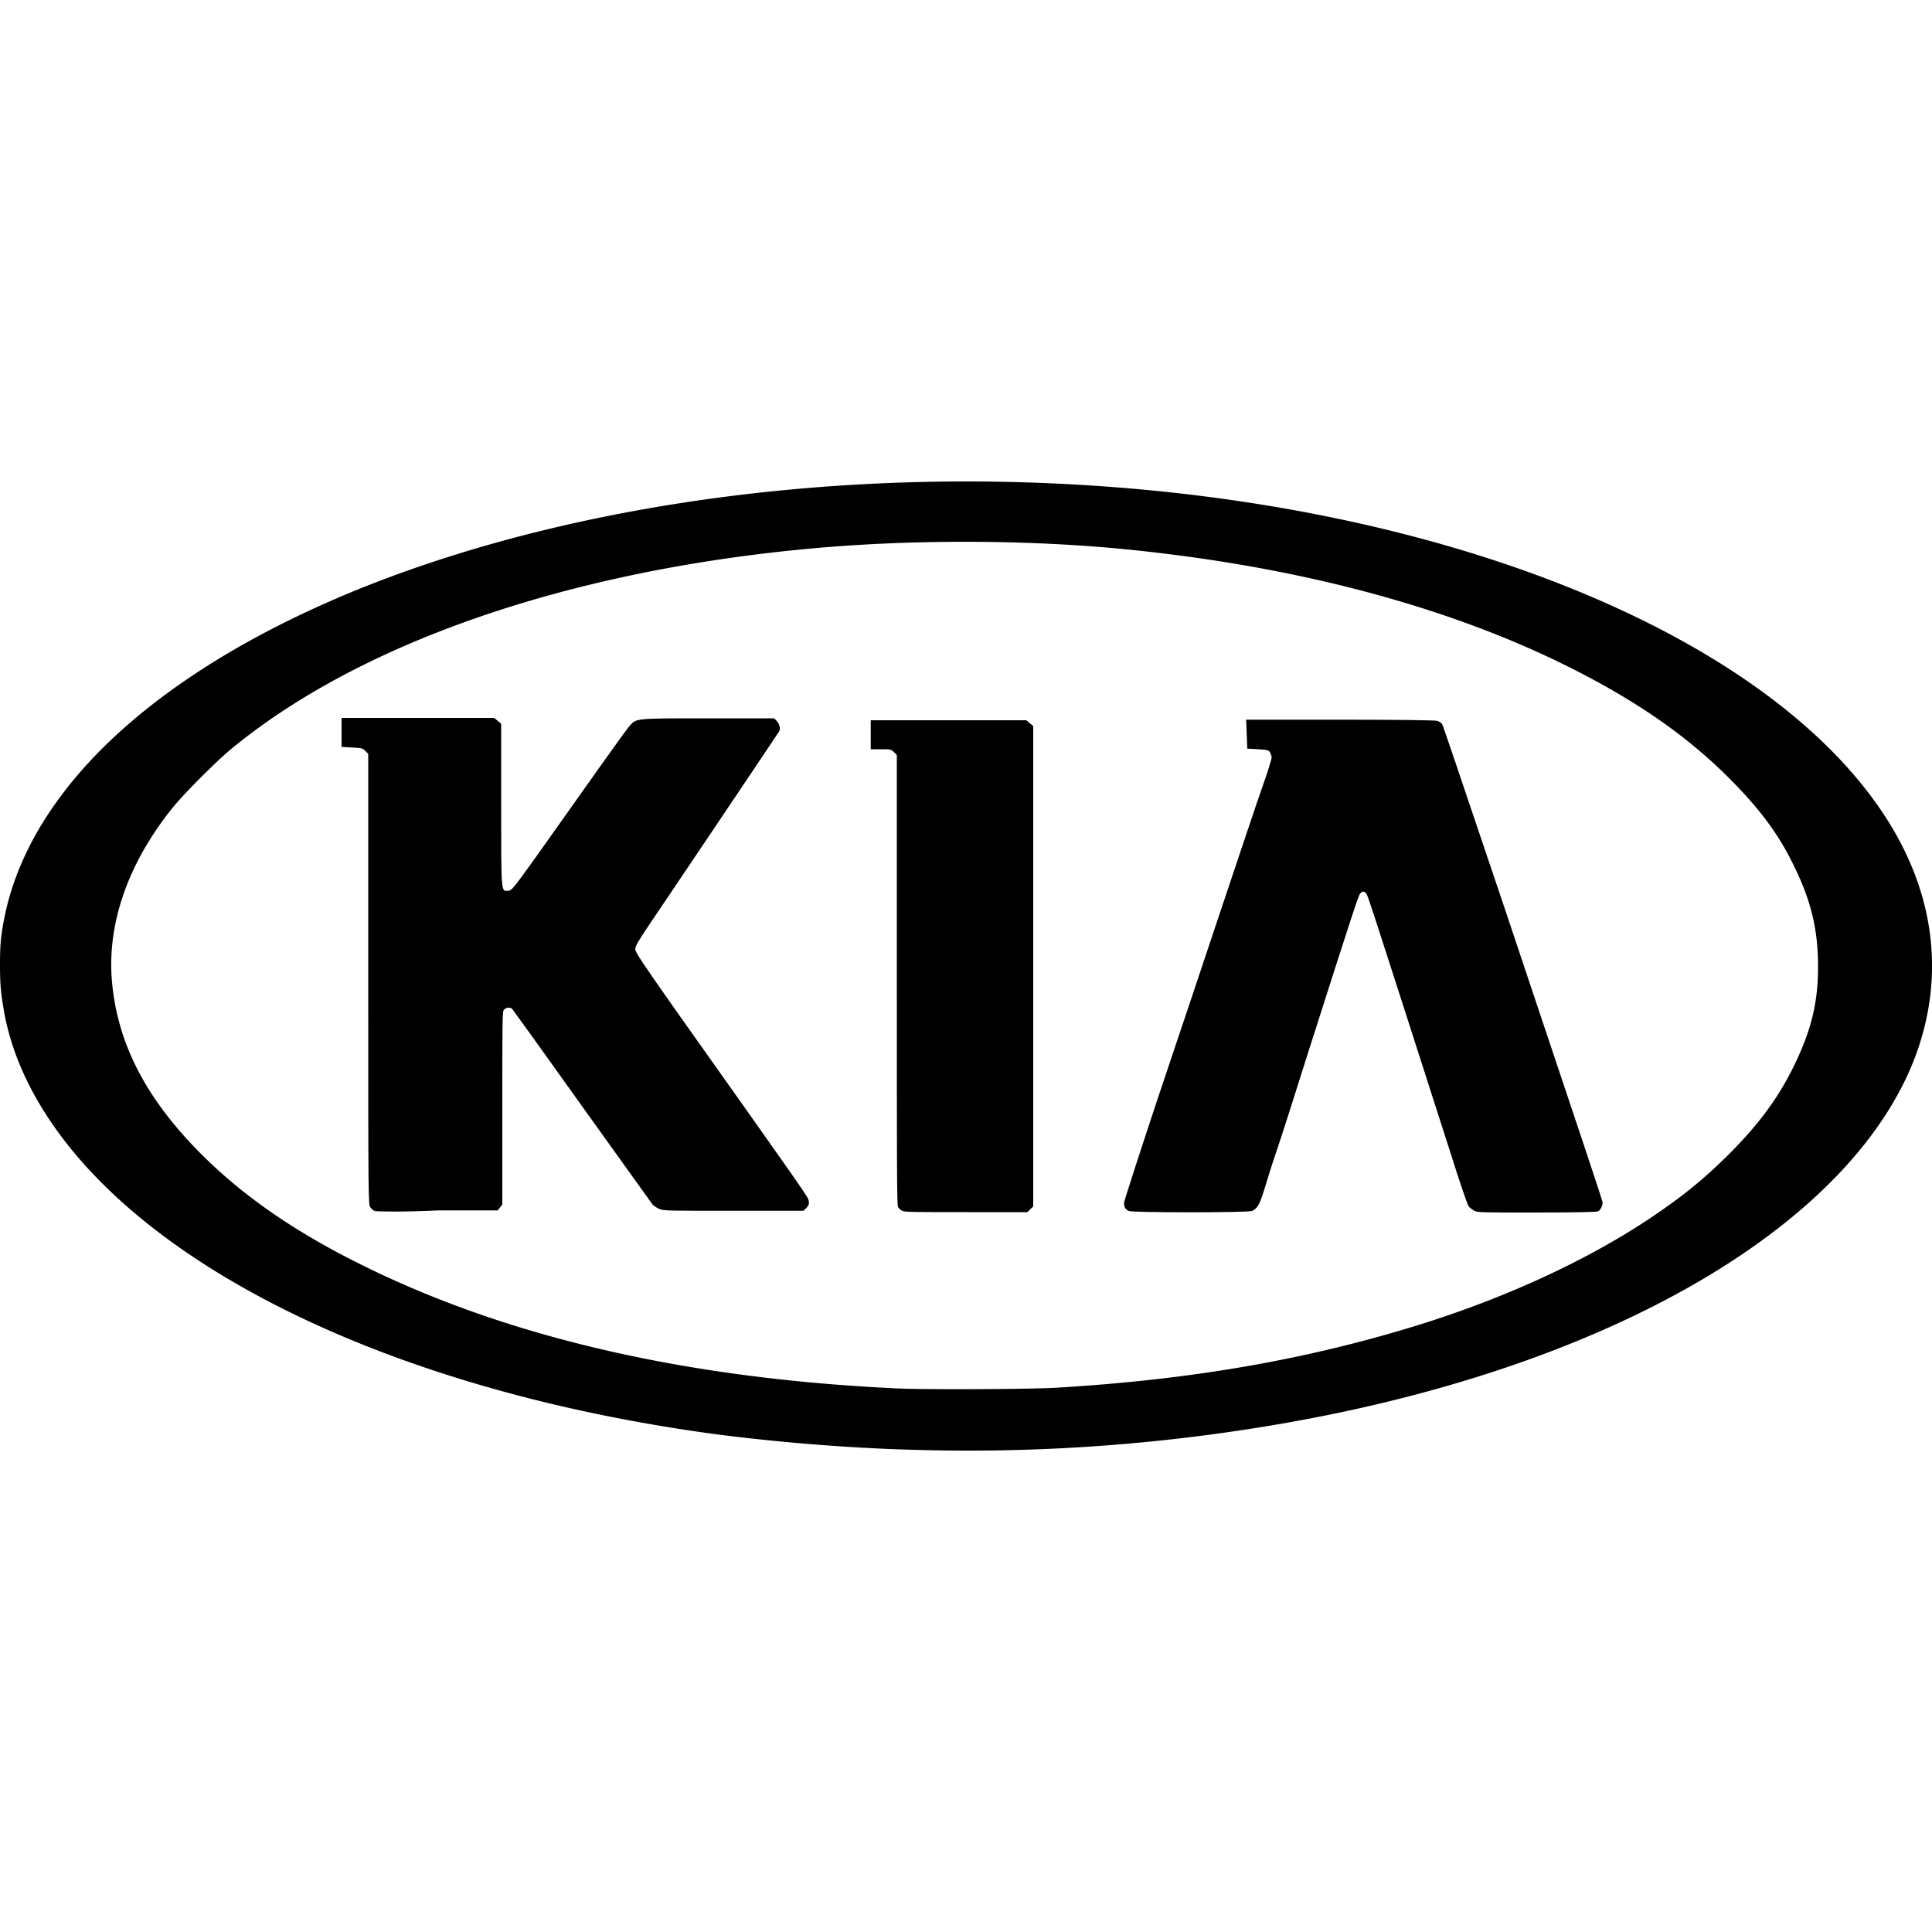 <svg xmlns:xlink="http://www.w3.org/1999/xlink" xmlns="http://www.w3.org/2000/svg" class="mx-auto" title="Kia" viewBox="0 0 64 64" width="64" height="64" fill=""><defs><symbol id="m_kia" viewBox="0 0 100 100"><style></style><g fill="#000000"><path d="M32.88 49.13c0-.15.15-.42.72-1.26 5.21-7.73 6.68-9.94 6.74-10.03.06-.15 0-.39-.15-.54l-.12-.12h-3.44c-3.83 0-3.68 0-4.04.39-.15.15-1.83 2.52-4.88 6.83-1.17 1.62-1.23 1.71-1.44 1.71-.33 0-.33.15-.33-4.46v-4.19l-.18-.15-.18-.15h-7.9v1.5l.54.03c.51.03.54.03.69.18l.15.15V50.7c0 11.59 0 11.68.12 11.8.06.09.15.15.21.18s1.47.06 3.29-.03h3.08l.12-.15.12-.15V57.4c0-3.86 0-4.97.06-5.09.06-.15.33-.21.45-.09.03.03 1.65 2.28 3.59 5 1.95 2.72 3.59 5 3.65 5.09.06.09.24.21.39.27.27.09.3.09 3.86.09h3.59l.15-.15c.12-.12.15-.21.12-.36-.03-.21-.06-.24-7.04-10.09-1.58-2.25-1.94-2.79-1.94-2.94zm20.24-11.85h-8.05v1.5h.51c.51 0 .54 0 .69.15l.15.15V50.7c0 9.07 0 11.65.06 11.77.03.06.15.18.24.21.15.06.81.06 3.32.06h3.14l.15-.15.15-.15V37.58l-.18-.15-.18-.15z"></path><path d="M97.43 42.04c-5.69-8.5-20.03-14.85-37.46-16.62-14.85-1.5-30.09.42-41.74 5.21-7.01 2.9-12.34 6.68-15.36 10.96-1.35 1.89-2.25 3.92-2.64 5.9C.03 48.48 0 48.96 0 50s.06 1.53.24 2.52c.57 2.99 2.31 5.99 5.03 8.71 6.41 6.41 17.97 11.14 31.74 13 3.23.42 6.89.72 10.21.81a95 95 0 0017.85-1.14c12.88-2.04 23.59-6.62 29.67-12.7 2.19-2.19 3.74-4.55 4.55-6.95 1.38-4.1.75-8.32-1.86-12.21zm-4.58 13.14c-.81 1.65-1.8 2.99-3.32 4.52-1.29 1.29-2.43 2.22-4.07 3.32-3.26 2.19-7.52 4.16-12.07 5.57-5.72 1.77-11.62 2.81-18.59 3.23-1.2.09-7.4.12-8.65.03-10.93-.54-20.21-2.72-27.79-6.56-3.32-1.68-5.87-3.47-8.02-5.63-2.81-2.84-4.28-5.69-4.55-8.92-.24-2.96.84-6.05 3.11-8.89.63-.78 2.16-2.31 2.99-3.02 6.71-5.57 17.58-9.31 30.21-10.45 5-.45 10.66-.45 15.63 0 9.01.84 17.07 2.93 23.53 6.17 3.47 1.74 6.08 3.56 8.26 5.75 1.5 1.5 2.52 2.84 3.29 4.43.93 1.86 1.29 3.38 1.29 5.27.01 1.89-.35 3.33-1.25 5.18z"></path><path d="M74.65 37.49c-.03-.06-.15-.15-.27-.18-.12-.03-1.86-.06-5.03-.06H64.5l.03.75.03.75.54.03c.48.03.54.03.63.15.03.06.09.18.09.27s-.21.78-.48 1.53-1.2 3.56-2.1 6.23c-.9 2.69-2.4 7.19-3.35 10-.93 2.81-1.71 5.21-1.71 5.3 0 .21.06.33.24.42s6.14.09 6.38 0c.27-.12.39-.3.63-1.08.12-.39.39-1.29.63-1.98s.99-3.05 1.68-5.24c2.4-7.52 2.58-8.05 2.67-8.14.12-.12.18-.12.3 0 .09.12-.03-.27 4.37 13.44.45 1.44.87 2.66.93 2.75.06.09.21.18.3.24.18.09.45.09 3.23.09 2.13 0 3.08-.03 3.17-.06.12-.06.24-.27.24-.45 0-.12-.96-2.96-5.12-15.39-2.58-7.64-3.12-9.25-3.18-9.37z"></path></g></symbol></defs>
    <use xlink:href="#m_kia"></use>
</svg>